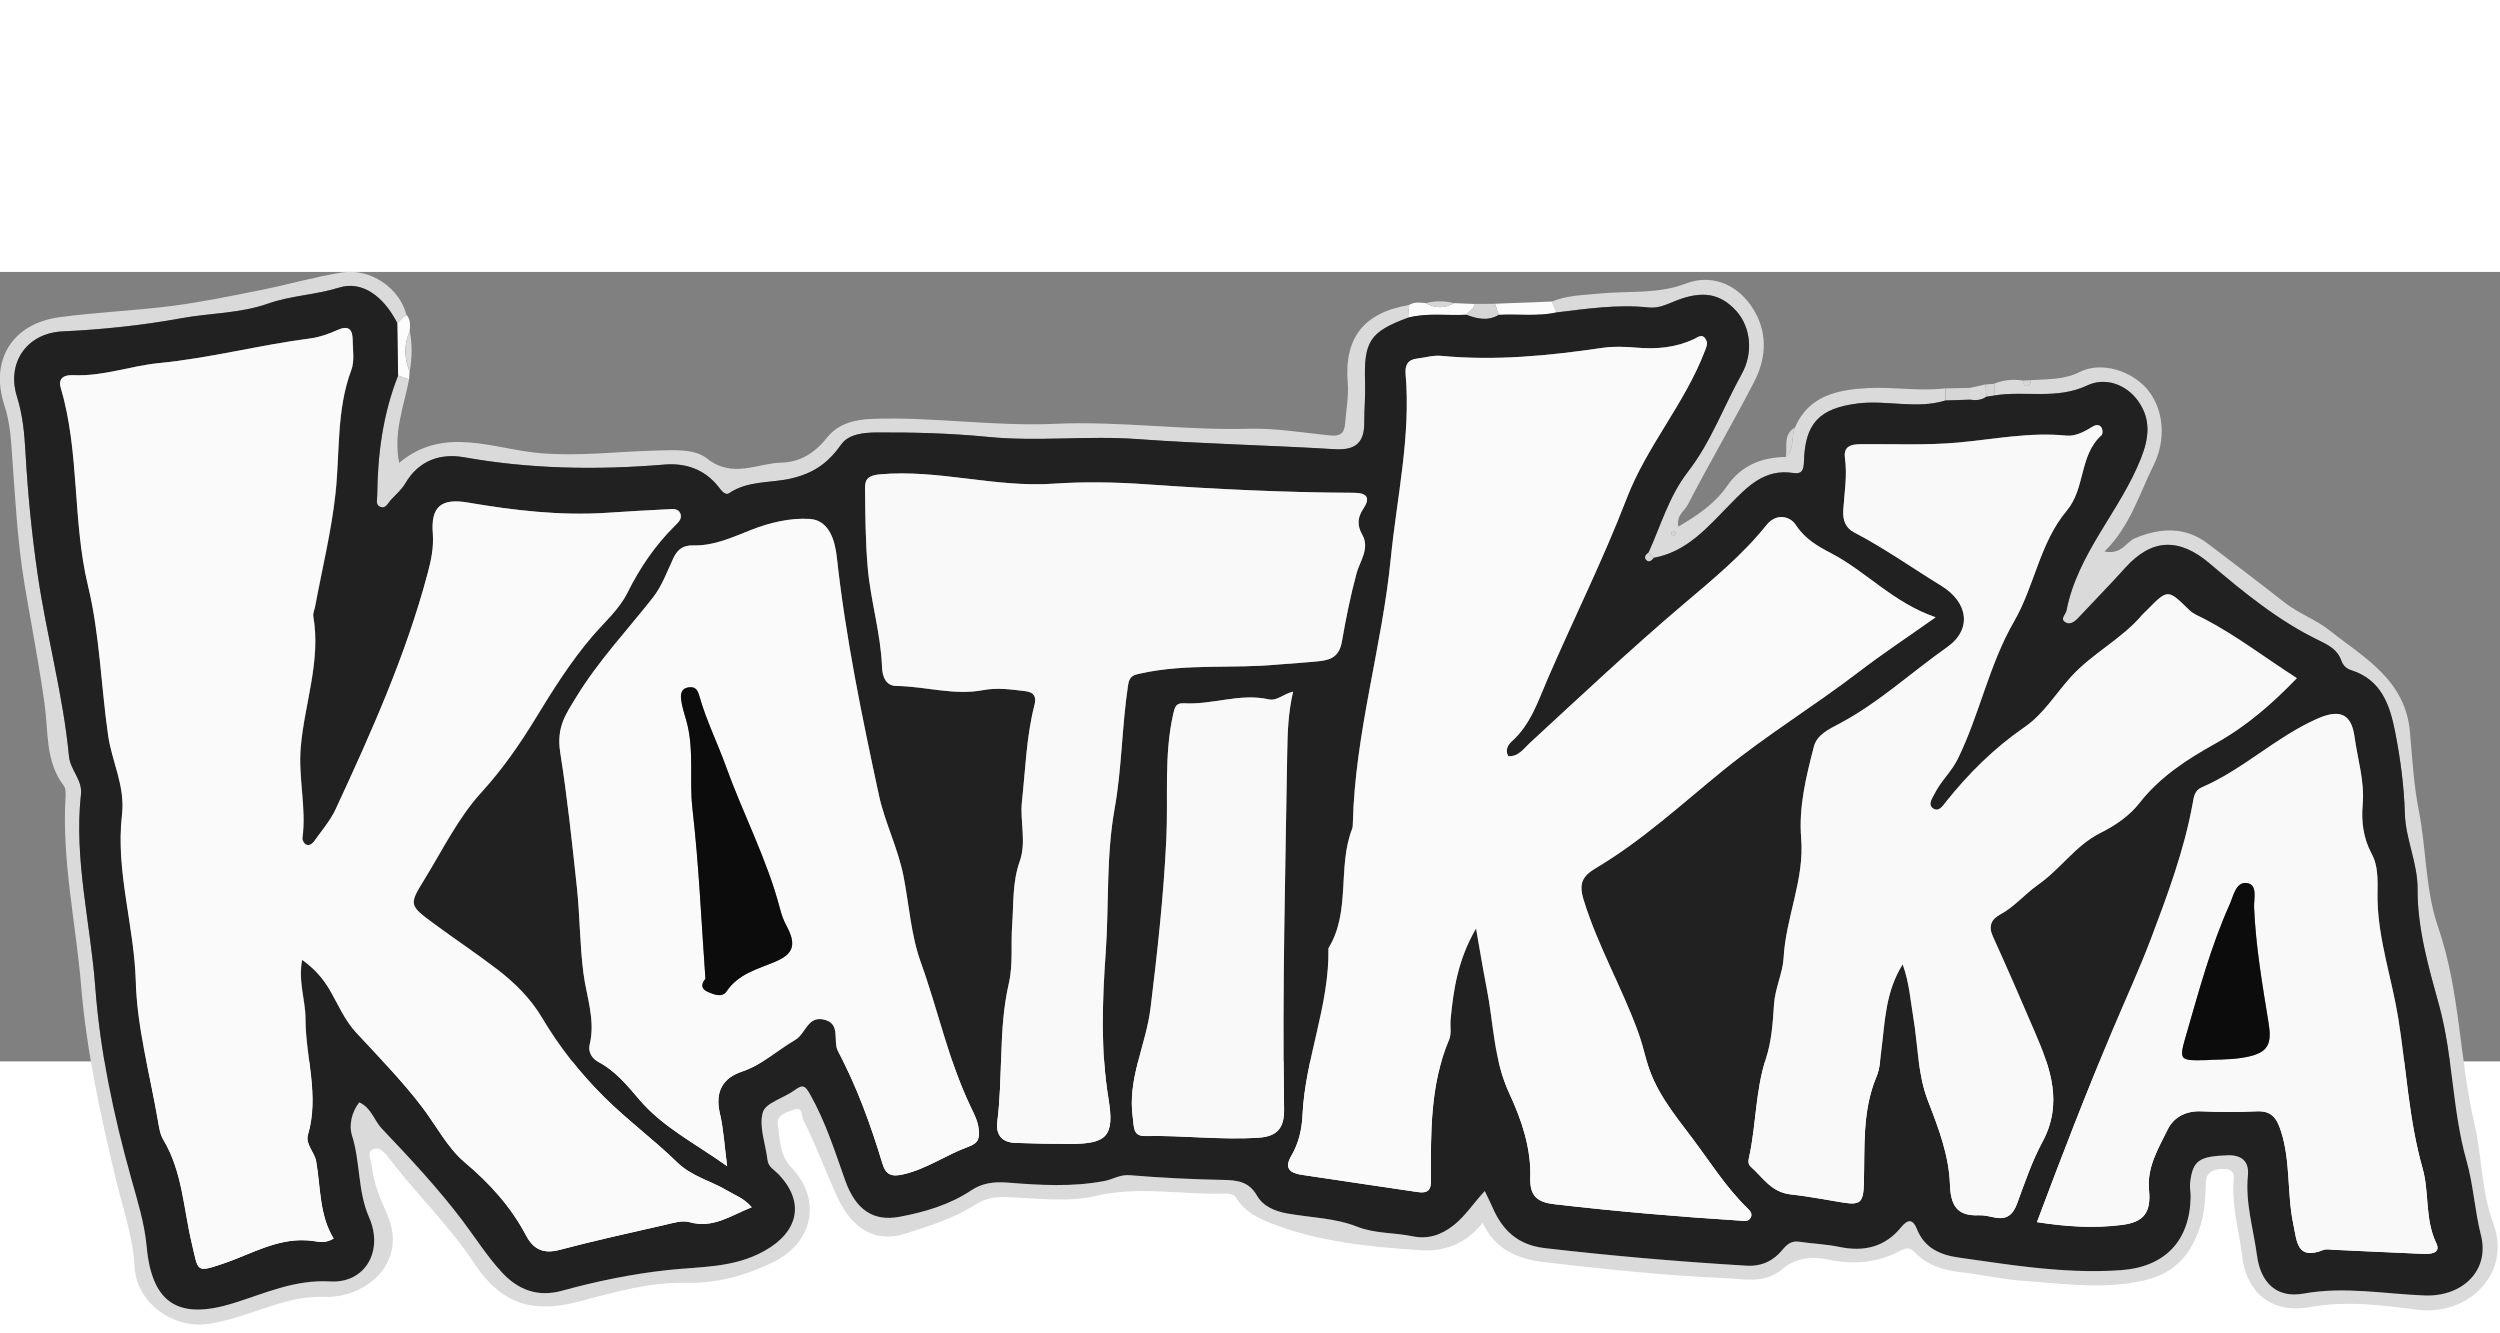 <svg
    fill="none"
    height="80"
    viewBox="0 0 95 30"
    width="150"
    xmlns="http://www.w3.org/2000/svg">
    <rect x="0" y="0" width="95" height="30" fill="#808080" stroke="none"/>
    <g clipPath="url(#clip0_614_5908)">
      <path
        d="M75.784 4.244C76.134 4.106 76.492 4.067 76.865 4.126C76.881 4.225 76.897 4.338 77.025 4.332C77.148 4.326 77.161 4.211 77.173 4.112C77.801 4.065 78.416 4.112 79.036 3.799C79.855 3.389 81.002 3.758 81.593 4.456C82.243 5.228 82.311 6.397 81.838 7.342C81.288 8.445 80.951 9.657 79.971 10.625C80.629 10.755 80.792 10.258 81.136 10.116C82.089 9.725 83.025 9.662 83.9 10.326C84.872 11.067 85.85 11.804 86.811 12.56C87.338 12.974 87.997 13.206 88.499 13.604C89.814 14.647 91.412 15.487 91.58 17.5C91.665 18.486 91.725 19.503 91.912 20.454C92.204 21.93 92.163 23.494 92.643 24.88C93.489 27.327 93.451 29.894 94.028 32.36C94.322 33.622 94.283 34.919 94.75 36.17C95.444 38.027 93.824 39.692 91.84 39.435C90.506 39.262 89.158 39.087 87.789 39.336C86.358 39.598 85.372 38.824 85.203 37.407C85.094 36.496 84.827 35.604 84.87 34.674C84.882 34.414 84.977 34.097 84.501 34.087C84.096 34.079 83.83 34.213 83.82 34.62C83.806 35.16 83.787 35.695 83.624 36.214C83.291 37.278 82.71 38.023 81.523 38.311C79.952 38.69 78.406 38.441 76.854 38.336C76.064 38.282 75.284 38.095 74.495 38.009C73.834 37.934 73.229 37.739 72.766 37.261C72.546 37.035 72.396 37.099 72.177 37.212C71.323 37.659 70.43 37.731 69.485 37.531C68.845 37.395 68.233 37.461 67.684 37.924C67.052 38.455 66.266 38.266 65.531 38.235C63.25 38.136 60.981 37.895 58.713 37.634C57.688 37.517 56.83 37.165 56.337 36.137C55.714 36.92 54.911 37.235 53.985 37.175C52.07 37.051 50.158 36.866 48.351 36.17C47.836 35.973 47.311 35.726 46.996 35.213C46.889 35.036 46.714 35.016 46.527 35.022C44.899 35.075 43.287 34.725 41.632 35.114C40.559 35.365 39.38 35.193 38.25 35.158C37.82 35.145 37.451 35.193 37.085 35.429C36.263 35.96 35.329 36.249 34.409 36.543C33.326 36.891 32.416 36.436 31.825 35.17C31.377 34.209 31.02 33.2 30.539 32.251C30.45 32.078 30.512 31.697 30.164 31.833C29.909 31.932 29.487 32.023 29.557 32.416C29.656 32.969 29.598 33.533 30.08 34.038C31.249 35.265 30.891 36.907 29.357 37.642C28.314 38.142 27.258 38.443 26.037 38.414C24.695 38.383 23.349 38.768 22.035 39.116C20.216 39.598 19.046 39.225 17.997 37.64C17.05 36.209 15.806 35.026 14.777 33.667C14.621 33.461 14.405 33.21 14.145 33.356C13.935 33.476 14.104 33.756 14.127 33.974C14.197 34.637 14.448 35.211 14.715 35.82C15.522 37.667 13.882 39.009 12.317 38.949C11.444 38.916 10.724 39.153 9.956 39.41C9.302 39.629 8.641 39.859 7.964 39.97C6.597 40.191 5.189 39.182 5.115 37.817C5.051 36.652 4.664 35.565 4.403 34.476C3.816 32.041 3.285 29.591 3.081 27.113C2.883 24.732 2.348 22.375 2.49 19.966C2.498 19.818 2.503 19.627 2.422 19.521C1.716 18.597 1.842 17.477 1.696 16.434C1.484 14.915 1.193 13.414 0.938 11.903C0.658 10.248 0.576 8.558 0.454 6.881C0.411 6.265 0.366 5.672 0.168 5.075C-0.396 3.361 0.459 1.967 2.251 1.722C3.672 1.529 5.113 1.475 6.535 1.292C7.671 1.146 8.797 0.911 9.921 0.687C10.946 0.481 11.955 0.188 12.986 0.022C14.079 -0.155 15.177 0.606 15.44 1.621C15.325 1.726 15.21 1.833 15.094 1.938C14.573 0.917 13.756 0.32 12.881 0.594C11.992 0.872 11.056 0.895 10.199 1.197C9.118 1.578 7.986 1.557 6.889 1.757C5.415 2.027 3.9 2.187 2.383 2.257C1.02 2.321 0.242 3.447 0.644 4.734C0.862 5.431 0.926 6.123 0.967 6.841C1.055 8.414 1.21 9.993 1.438 11.545C1.776 13.836 2.402 16.084 2.62 18.398C2.669 18.922 3.137 19.299 3.077 19.838C2.805 22.307 3.437 24.717 3.618 27.152C3.801 29.602 4.31 32.039 4.983 34.435C5.218 35.267 5.489 36.137 5.57 37.016C5.765 39.169 6.753 39.834 8.836 39.194C10.045 38.824 11.179 38.278 12.544 38.358C13.88 38.437 14.584 37.197 14.026 35.925C13.583 34.915 13.701 33.816 13.369 32.79C13.258 32.447 13.355 31.911 13.655 31.553C14.12 31.771 14.211 32.243 14.514 32.558C15.586 33.68 16.65 34.822 17.583 36.059C18.073 36.708 18.509 37.399 19.061 38.002C19.678 38.675 20.428 38.968 21.35 38.713C22.661 38.352 23.995 38.077 25.343 37.928C26.601 37.79 27.867 37.858 29.044 37.2C30.347 36.473 30.601 35.337 29.573 34.275C29.417 34.114 29.195 34.007 29.164 33.741C29.092 33.132 28.832 32.473 28.987 31.93C29.092 31.566 29.792 31.389 30.197 31.088C30.516 30.851 30.599 30.921 30.79 31.263C31.37 32.294 31.722 33.408 32.114 34.511C32.513 35.635 33.178 36.088 34.184 35.901C35.146 35.72 36.076 35.448 36.906 34.896C37.317 34.622 37.756 34.559 38.283 34.602C39.508 34.701 40.743 34.775 41.971 34.54C42.293 34.478 42.56 34.289 42.929 34.32C44.104 34.419 45.286 34.476 46.467 34.499C47.013 34.509 47.455 34.556 47.766 35.1C48.001 35.512 48.456 35.693 48.929 35.777C49.81 35.934 50.726 35.944 51.566 36.275C52.254 36.547 52.978 36.496 53.676 36.642C54.242 36.759 54.755 36.611 55.245 36.218C55.699 35.853 56.002 35.368 56.42 34.923C56.537 35.17 56.632 35.351 56.712 35.538C57.093 36.417 57.675 36.973 58.705 37.093C61.257 37.387 63.814 37.607 66.377 37.76C66.934 37.792 67.385 37.578 67.729 37.16C67.906 36.944 68.073 36.806 68.373 36.85C68.88 36.926 69.398 36.94 69.897 37.045C70.833 37.243 71.63 37.047 72.243 36.296C72.511 35.967 72.698 36.006 72.842 36.368C73.139 37.109 73.754 37.358 74.477 37.457C75.366 37.578 76.253 37.72 77.147 37.817C78.295 37.943 79.448 38.015 80.607 37.928C82.272 37.805 83.215 36.821 83.244 35.147C83.248 34.968 83.203 34.787 83.223 34.61C83.32 33.748 83.581 33.605 84.633 33.564C85.245 33.54 85.467 33.857 85.419 34.326C85.314 35.372 85.629 36.356 85.763 37.364C85.903 38.418 86.521 39.003 87.535 38.82C89.088 38.54 90.605 38.832 92.134 38.892C93.569 38.947 94.615 37.943 94.277 36.609C94.038 35.666 93.989 34.688 93.731 33.785C93.176 31.839 93.221 29.814 92.682 27.854C92.293 26.442 91.858 24.956 91.867 23.445C91.873 22.455 91.414 21.551 91.385 20.602C91.352 19.546 91.216 18.515 91.016 17.488C90.815 16.463 90.493 15.487 89.331 15.127C89.147 15.069 89.024 14.929 88.964 14.756C88.822 14.349 88.468 14.169 88.128 14.005C86.574 13.256 85.257 12.171 83.96 11.072C82.805 10.094 81.768 10.114 80.749 11.253C80.168 11.901 79.557 12.519 78.964 13.155C78.83 13.299 78.657 13.414 78.493 13.317C78.26 13.184 78.495 13.019 78.526 12.862C78.95 10.685 80.564 9.083 81.356 7.078C81.669 6.286 81.735 5.59 81.249 4.906C80.773 4.24 79.969 4.001 79.324 4.307C78.151 4.863 76.951 4.501 75.784 4.692C75.784 4.542 75.784 4.392 75.784 4.242V4.244Z"
        fill="#DADADA"
      />
      <path
        d="M15.544 4.084C15.353 5.101 14.939 6.087 15.168 7.256C16.874 5.819 18.75 6.742 20.557 6.89C22.031 7.011 23.48 6.822 24.939 6.787C25.627 6.77 26.393 6.713 26.874 7.094C27.842 7.857 28.764 7.271 29.698 7.246C30.411 7.227 30.969 6.875 31.432 6.291C31.843 5.772 32.475 5.605 33.155 5.583C35.47 5.502 37.772 5.877 40.084 5.772C42.55 5.659 44.997 6.027 47.463 5.959C48.48 5.931 49.505 6.11 50.526 6.213C50.901 6.25 51.086 6.167 51.117 5.747C51.154 5.237 51.255 4.732 51.214 4.218C51.072 2.501 51.831 1.54 53.548 1.258C53.533 1.418 53.521 1.581 53.507 1.742C52.057 2.277 51.823 2.641 51.874 4.193C51.891 4.704 51.841 5.216 51.843 5.729C51.848 6.492 51.514 6.789 50.722 6.739C48.223 6.587 45.718 6.538 43.223 6.355C41.329 6.215 39.437 6.457 37.55 6.272C36.142 6.132 34.731 6.095 33.317 6.103C32.803 6.105 32.243 6.173 31.975 6.55C31.481 7.246 30.948 7.645 30.069 7.851C29.291 8.034 28.426 7.925 27.71 8.409C27.545 8.52 27.393 8.279 27.286 8.147C26.755 7.491 26.047 7.256 25.236 7.324C22.694 7.534 20.166 7.497 17.642 7.046C16.734 6.884 15.915 7.164 15.402 8.038C15.262 8.277 15.038 8.467 14.847 8.674C14.733 8.798 14.657 9.026 14.433 8.921C14.268 8.845 14.332 8.652 14.334 8.508C14.349 6.941 14.548 5.408 15.129 3.94C15.269 3.989 15.407 4.039 15.547 4.086L15.544 4.084Z"
        fill="#DADADA"
      />
      <path
        d="M58.965 1.127C59.541 0.888 60.159 0.884 60.766 0.822C61.867 0.711 62.971 0.859 64.076 0.437C64.98 0.091 65.931 0.416 66.53 1.269C67.178 2.193 67.156 3.214 66.656 4.181C65.84 5.756 64.943 7.29 64.126 8.862C64.006 9.091 63.697 9.245 63.778 9.677C64.51 9.249 65.167 8.803 65.622 8.144C66.174 7.345 66.935 7.049 67.858 7.03C68.212 6.732 68.047 6.269 68.21 5.908C68.737 4.688 69.846 4.476 70.974 4.414C71.954 4.36 72.942 4.546 73.928 4.422C73.928 4.575 73.928 4.729 73.928 4.881C72.819 5.225 71.684 4.85 70.564 4.999C69.144 5.186 68.593 5.746 68.549 7.174C68.539 7.479 68.508 7.693 68.144 7.638C67.049 7.467 66.4 8.152 65.729 8.84C64.893 9.692 64.111 10.633 62.833 10.863C62.769 10.795 62.705 10.727 62.642 10.659C63.111 9.622 63.422 8.512 64.138 7.59C65.015 6.46 65.496 5.108 66.184 3.871C66.633 3.066 66.516 2.092 65.991 1.499C65.389 0.82 64.706 0.686 63.681 1.092C63.346 1.223 63.029 1.388 62.654 1.349C61.47 1.223 60.301 1.398 59.132 1.538C59.074 1.4 59.019 1.262 58.961 1.125L58.965 1.127ZM63.685 9.892C63.642 9.873 63.59 9.83 63.559 9.842C63.529 9.854 63.518 9.92 63.5 9.964C63.543 9.982 63.594 10.025 63.625 10.013C63.656 10.001 63.667 9.935 63.685 9.892Z"
        fill="#DADADA"
      />
      <path
        d="M58.966 1.125C59.023 1.263 59.079 1.401 59.137 1.539C58.414 1.699 57.681 1.588 56.955 1.629C56.905 1.489 56.858 1.349 56.809 1.209C57.527 1.181 58.248 1.154 58.966 1.125Z"
        fill="#FCFCFC"
      />
      <path
        d="M53.508 1.739C53.522 1.579 53.535 1.416 53.549 1.255C53.749 1.128 53.965 1.165 54.181 1.185C54.537 1.391 54.895 1.389 55.253 1.187C55.509 1.198 55.764 1.208 56.019 1.216C56.036 1.437 55.801 1.476 55.721 1.628C54.984 1.667 54.239 1.548 53.508 1.739Z"
        fill="#FCFCFC"
      />
      <path
        d="M15.545 4.083C15.405 4.033 15.267 3.984 15.127 3.937C15.116 3.272 15.106 2.607 15.094 1.942C15.209 1.837 15.324 1.73 15.44 1.625C15.606 1.808 15.59 2.028 15.567 2.251C15.347 2.759 15.351 3.27 15.565 3.78C15.557 3.883 15.551 3.984 15.543 4.087L15.545 4.083Z"
        fill="#FCFCFC"
      />
      <path
        d="M55.719 1.627C55.799 1.474 56.034 1.437 56.017 1.215C56.281 1.215 56.544 1.213 56.808 1.211C56.857 1.351 56.904 1.491 56.954 1.631C56.54 1.876 56.13 1.783 55.719 1.625V1.627Z"
        fill="#D6D6D6"
      />
      <path
        d="M15.568 3.776C15.354 3.265 15.35 2.757 15.57 2.246C15.665 2.757 15.665 3.265 15.568 3.776Z"
        fill="#DADADA"
      />
      <path
        d="M73.934 4.884C73.934 4.731 73.934 4.577 73.934 4.425C74.242 4.419 74.551 4.412 74.86 4.406C74.86 4.554 74.86 4.705 74.86 4.853C74.551 4.863 74.242 4.874 73.934 4.884Z"
        fill="#D6D6D6"
      />
      <path
        d="M55.252 1.189C54.894 1.391 54.538 1.391 54.18 1.187C54.538 1.095 54.894 1.092 55.252 1.189Z"
        fill="#D6D6D6"
      />
      <path
        d="M68.211 5.91C68.049 6.27 68.211 6.731 67.859 7.032C67.927 6.643 67.748 6.176 68.211 5.91Z"
        fill="#D6D6D6"
      />
      <path
        d="M74.858 4.854C74.858 4.706 74.858 4.555 74.858 4.407C75.057 4.362 75.257 4.319 75.454 4.273C75.461 4.43 75.469 4.586 75.475 4.743C75.288 4.881 75.076 4.885 74.856 4.854H74.858Z"
        fill="#DADADA"
      />
      <path
        d="M75.478 4.746C75.471 4.59 75.463 4.433 75.457 4.277C75.566 4.269 75.675 4.258 75.784 4.25C75.784 4.4 75.784 4.551 75.784 4.701C75.681 4.717 75.579 4.732 75.478 4.748V4.746Z"
        fill="#D6D6D6"
      />
      <path
        d="M77.172 4.113C77.158 4.212 77.147 4.327 77.024 4.334C76.896 4.34 76.878 4.226 76.863 4.128C76.966 4.124 77.069 4.117 77.174 4.113H77.172Z"
        fill="#D6D6D6"
      />
      <path
        d="M75.478 4.743C75.581 4.727 75.684 4.713 75.785 4.696C76.952 4.505 78.154 4.867 79.325 4.311C79.972 4.004 80.776 4.243 81.25 4.91C81.736 5.594 81.67 6.291 81.357 7.082C80.564 9.087 78.951 10.688 78.526 12.866C78.496 13.023 78.261 13.187 78.494 13.321C78.658 13.416 78.831 13.3 78.965 13.158C79.558 12.522 80.169 11.903 80.75 11.256C81.769 10.12 82.808 10.098 83.961 11.075C85.258 12.174 86.575 13.259 88.129 14.008C88.469 14.173 88.823 14.352 88.965 14.76C89.025 14.933 89.148 15.075 89.331 15.13C90.494 15.491 90.818 16.466 91.017 17.491C91.219 18.517 91.355 19.548 91.386 20.606C91.415 21.557 91.871 22.459 91.867 23.449C91.859 24.959 92.293 26.448 92.683 27.858C93.222 29.817 93.179 31.843 93.732 33.788C93.99 34.692 94.039 35.672 94.278 36.612C94.615 37.946 93.57 38.951 92.135 38.895C90.606 38.836 89.088 38.543 87.536 38.823C86.522 39.007 85.904 38.424 85.764 37.368C85.63 36.359 85.315 35.375 85.42 34.33C85.468 33.86 85.245 33.543 84.634 33.568C83.582 33.609 83.321 33.751 83.224 34.614C83.203 34.789 83.249 34.972 83.245 35.151C83.214 36.822 82.271 37.808 80.608 37.932C79.449 38.018 78.296 37.946 77.147 37.821C76.254 37.724 75.367 37.582 74.478 37.461C73.755 37.362 73.139 37.115 72.843 36.372C72.699 36.009 72.512 35.97 72.244 36.3C71.633 37.053 70.836 37.246 69.897 37.049C69.397 36.944 68.88 36.929 68.374 36.853C68.074 36.808 67.907 36.948 67.73 37.164C67.386 37.582 66.935 37.796 66.377 37.763C63.815 37.611 61.256 37.391 58.706 37.096C57.676 36.977 57.094 36.421 56.713 35.542C56.633 35.355 56.538 35.174 56.421 34.927C56.003 35.371 55.7 35.857 55.245 36.221C54.755 36.612 54.243 36.763 53.677 36.645C52.977 36.499 52.252 36.551 51.567 36.279C50.729 35.948 49.813 35.937 48.93 35.781C48.454 35.697 48.002 35.513 47.767 35.104C47.456 34.56 47.016 34.513 46.468 34.503C45.288 34.48 44.107 34.422 42.929 34.324C42.563 34.293 42.294 34.482 41.972 34.544C40.745 34.778 39.508 34.704 38.284 34.605C37.757 34.562 37.316 34.628 36.907 34.9C36.077 35.452 35.147 35.723 34.185 35.904C33.181 36.094 32.514 35.639 32.114 34.515C31.723 33.412 31.371 32.298 30.791 31.267C30.599 30.927 30.517 30.855 30.198 31.092C29.794 31.392 29.093 31.569 28.988 31.934C28.831 32.475 29.093 33.134 29.165 33.745C29.195 34.011 29.42 34.118 29.574 34.278C30.601 35.34 30.35 36.477 29.045 37.203C27.866 37.862 26.602 37.792 25.344 37.932C23.996 38.08 22.662 38.356 21.351 38.716C20.428 38.969 19.679 38.679 19.062 38.006C18.51 37.405 18.072 36.711 17.584 36.063C16.651 34.828 15.585 33.685 14.515 32.561C14.214 32.246 14.121 31.775 13.656 31.557C13.356 31.917 13.259 32.45 13.37 32.794C13.701 33.821 13.584 34.918 14.027 35.929C14.585 37.201 13.88 38.44 12.545 38.362C11.18 38.282 10.048 38.827 8.837 39.198C6.752 39.836 5.766 39.173 5.571 37.02C5.49 36.141 5.216 35.27 4.984 34.439C4.311 32.043 3.802 29.608 3.619 27.156C3.436 24.721 2.806 22.31 3.078 19.842C3.137 19.303 2.67 18.926 2.621 18.401C2.401 16.088 1.775 13.838 1.439 11.549C1.211 9.999 1.056 8.42 0.968 6.845C0.929 6.127 0.863 5.437 0.645 4.737C0.243 3.451 1.021 2.323 2.384 2.261C3.899 2.191 5.416 2.03 6.89 1.761C7.987 1.561 9.119 1.582 10.2 1.201C11.056 0.898 11.993 0.876 12.882 0.598C13.755 0.324 14.574 0.921 15.095 1.942C15.105 2.607 15.116 3.272 15.128 3.936C14.547 5.404 14.348 6.938 14.333 8.504C14.333 8.648 14.268 8.842 14.432 8.918C14.657 9.023 14.733 8.794 14.846 8.671C15.037 8.463 15.262 8.274 15.402 8.035C15.914 7.16 16.734 6.882 17.641 7.043C20.165 7.494 22.691 7.531 25.235 7.321C26.046 7.253 26.752 7.487 27.285 8.144C27.392 8.276 27.545 8.517 27.709 8.405C28.426 7.92 29.29 8.029 30.068 7.848C30.947 7.642 31.48 7.242 31.974 6.547C32.242 6.17 32.802 6.102 33.316 6.1C34.731 6.092 36.141 6.131 37.549 6.269C39.436 6.456 41.328 6.213 43.222 6.351C45.717 6.534 48.222 6.584 50.721 6.736C51.511 6.783 51.845 6.487 51.843 5.725C51.841 5.213 51.89 4.7 51.873 4.19C51.822 2.638 52.057 2.273 53.506 1.738C54.235 1.547 54.98 1.666 55.719 1.627C56.13 1.785 56.54 1.878 56.954 1.633C57.681 1.592 58.413 1.701 59.136 1.542C60.305 1.4 61.474 1.225 62.658 1.353C63.032 1.392 63.349 1.23 63.685 1.096C64.71 0.692 65.391 0.826 65.995 1.503C66.519 2.096 66.637 3.068 66.188 3.875C65.501 5.112 65.017 6.464 64.142 7.594C63.426 8.517 63.115 9.626 62.645 10.664C62.545 10.736 62.458 10.838 62.557 10.944C62.66 11.055 62.761 10.956 62.837 10.867C64.113 10.635 64.897 9.694 65.733 8.844C66.406 8.158 67.053 7.471 68.148 7.642C68.512 7.699 68.543 7.483 68.553 7.179C68.597 5.748 69.148 5.188 70.569 5.003C71.688 4.857 72.823 5.229 73.932 4.885C74.241 4.875 74.549 4.865 74.858 4.855C75.076 4.885 75.288 4.881 75.478 4.743ZM28.568 35.54C28.265 35.192 27.94 35.091 27.66 34.92C27.028 34.542 26.293 34.379 25.731 33.831C24.844 32.967 23.846 32.234 22.958 31.351C22.034 30.431 21.256 29.441 20.608 28.346C20.169 27.605 19.562 27.01 18.928 26.522C18.144 25.919 17.306 25.363 16.503 24.77C15.55 24.068 15.542 24.048 16.126 23.095C16.82 21.966 17.417 20.74 18.298 19.774C19.103 18.891 19.758 17.944 20.369 16.944C21.023 15.871 21.692 14.807 22.508 13.852C22.971 13.309 23.529 12.833 23.848 12.191C24.321 11.24 24.904 10.382 25.659 9.636C25.785 9.513 25.941 9.367 25.859 9.175C25.774 8.974 25.556 9.009 25.383 9.017C24.613 9.056 23.843 9.099 23.076 9.151C21.293 9.27 19.535 9.062 17.785 8.762C16.773 8.589 16.373 8.916 16.454 9.935C16.495 10.458 16.392 10.944 16.26 11.442C15.431 14.562 14.117 17.496 12.763 20.41C12.561 20.845 12.234 21.223 11.954 21.621C11.882 21.724 11.76 21.822 11.629 21.755C11.559 21.718 11.489 21.588 11.499 21.51C11.653 20.357 11.334 19.216 11.433 18.062C11.575 16.401 12.205 14.787 11.911 13.084C11.89 12.967 11.956 12.835 11.981 12.71C12.246 11.279 12.598 9.857 12.755 8.414C12.925 6.847 12.783 5.248 13.356 3.724C13.483 3.383 13.411 2.963 13.407 2.58C13.403 2.185 13.255 2.012 12.825 2.207C12.501 2.356 12.151 2.479 11.802 2.524C9.873 2.773 7.987 3.274 6.046 3.463C4.961 3.57 3.911 3.974 2.794 3.922C2.493 3.908 2.195 3.996 2.318 4.412C3.043 6.864 2.755 9.447 3.354 11.934C3.8 13.782 3.844 15.725 4.117 17.619C4.263 18.626 4.772 19.535 4.642 20.639C4.395 22.761 5.107 24.832 5.167 26.96C5.216 28.727 5.702 30.482 6.005 32.24C6.048 32.489 6.085 32.763 6.211 32.973C6.937 34.184 6.976 35.587 7.291 36.905C7.549 37.983 7.429 38.039 8.485 37.683C9.607 37.304 10.651 36.639 11.917 36.825C12.137 36.857 12.372 36.919 12.681 36.73C12.133 35.839 12.191 34.797 12.018 33.799C11.956 33.447 11.6 33.146 11.705 32.79C12.143 31.302 11.616 29.846 11.614 28.377C11.614 27.664 11.326 26.958 11.489 26.139C11.989 26.501 12.291 26.862 12.54 27.29C12.862 27.839 13.102 28.432 13.549 28.914C14.401 29.832 15.282 30.732 16.04 31.726C16.579 32.434 17.007 33.28 17.67 33.838C18.625 34.642 19.42 35.524 19.996 36.614C20.274 37.137 20.651 37.323 21.262 37.162C22.596 36.81 23.946 36.512 25.293 36.205C25.591 36.137 25.929 36.03 26.2 36.106C27.096 36.361 27.767 35.857 28.574 35.538L28.568 35.54ZM57.312 18.401C57.172 18.158 57.314 17.957 57.446 17.839C58.162 17.195 58.44 16.316 58.804 15.472C59.797 13.179 60.916 10.937 61.812 8.607C62.58 6.608 64.025 4.995 64.78 3.006C64.838 2.856 64.908 2.728 64.825 2.576C64.688 2.319 64.508 2.487 64.368 2.553C63.675 2.876 62.95 2.942 62.195 2.878C61.76 2.841 61.314 2.823 60.886 2.887C58.852 3.185 56.818 3.385 54.76 3.189C54.461 3.16 54.15 3.257 53.846 3.292C53.483 3.333 53.382 3.554 53.411 3.885C53.615 6.248 53.078 8.566 52.847 10.89C52.516 14.249 51.489 17.529 51.406 20.937C51.406 21.014 51.406 21.096 51.377 21.166C50.811 22.625 51.334 24.301 50.478 25.703C50.521 27.874 49.589 29.896 49.494 32.049C49.469 32.582 49.348 33.117 49.068 33.591C48.79 34.06 49.014 34.241 49.459 34.309C50.929 34.529 52.396 34.748 53.866 34.964C54.15 35.005 54.37 34.97 54.37 34.587C54.37 32.753 54.325 30.913 55.066 29.169C55.161 28.947 55.095 28.663 55.12 28.407C55.229 27.265 55.396 26.137 56.087 24.947C56.244 25.832 56.355 26.53 56.493 27.222C56.758 28.564 56.754 29.937 57.364 31.242C57.816 32.212 58.187 33.303 58.15 34.418C58.127 35.13 58.428 35.353 59.068 35.427C61.414 35.699 63.765 35.902 66.122 36.05C66.268 36.061 66.445 36.102 66.53 35.925C66.594 35.789 66.505 35.68 66.412 35.592C65.579 34.785 64.974 33.801 64.278 32.885C63.584 31.969 62.864 31.084 62.561 29.945C62.462 29.575 62.364 29.204 62.232 28.844C61.614 27.162 60.711 25.6 60.179 23.875C59.984 23.243 60.118 22.965 60.641 22.654C62.396 21.61 63.905 20.215 65.474 18.943C67.129 17.599 68.936 16.495 70.618 15.209C71.538 14.505 72.508 13.862 73.551 13.123C71.937 12.57 70.916 11.386 69.58 10.69C69.076 10.427 68.588 10.151 68.24 9.618C68.018 9.276 67.495 9.153 67.121 9.622C66.209 10.767 65.072 11.693 63.973 12.625C61.966 14.33 60.052 16.129 58.119 17.911C57.888 18.123 57.695 18.43 57.306 18.401H57.312ZM87.281 15.433C86.097 14.678 85.009 13.834 83.79 13.193C83.586 13.086 83.354 13.006 83.197 12.85C82.376 12.045 82.382 12.037 81.571 12.866C81.517 12.922 81.456 12.969 81.406 13.027C80.628 13.949 79.521 14.482 78.704 15.38C78.121 16.02 77.66 16.796 76.939 17.292C75.787 18.086 74.813 19.05 73.946 20.137C73.831 20.281 73.679 20.538 73.454 20.38C73.242 20.229 73.438 19.982 73.512 19.832C73.745 19.352 74.158 18.992 74.399 18.498C75.229 16.802 75.585 14.92 76.538 13.274C77.316 11.927 77.514 10.287 78.537 9.07C79.253 8.218 79.006 6.967 79.86 6.201C79.91 6.158 79.904 5.997 79.865 5.923C79.792 5.791 79.657 5.793 79.533 5.869C79.222 6.061 78.872 6.252 78.526 6.217C77.129 6.075 75.766 6.359 74.391 6.483C73.212 6.588 72.03 6.534 70.85 6.542C70.519 6.545 70.031 6.514 70.109 7.063C70.204 7.736 70.087 8.395 70.046 9.054C70.021 9.447 70.149 9.731 70.451 9.89C71.61 10.495 72.674 11.248 73.782 11.931C74.786 12.549 74.953 13.578 73.996 14.254C72.621 15.223 71.384 16.382 69.877 17.174C69.504 17.37 69.047 17.584 68.93 18.033C68.633 19.171 68.347 20.336 68.446 21.51C68.576 23.088 67.862 24.519 67.779 26.063C67.748 26.635 67.452 27.22 67.413 27.841C67.37 28.527 67.32 29.237 67.108 29.883C66.711 31.092 66.738 32.353 66.48 33.574C66.447 33.733 66.4 33.885 66.532 34C66.997 34.41 67.302 34.974 68.065 35.054C68.718 35.124 69.377 35.256 70.031 35.361C70.69 35.466 70.807 35.361 70.828 34.649C70.867 33.288 70.756 31.888 71.308 30.579C71.439 30.266 71.447 29.935 71.489 29.605C71.631 28.508 71.637 27.37 72.304 26.308C72.559 27.03 72.598 27.691 72.709 28.34C72.888 29.393 72.87 30.478 73.265 31.499C73.66 32.522 74.06 33.564 74.099 34.665C74.126 35.445 74.342 35.882 75.188 35.845C75.389 35.836 75.595 35.886 75.797 35.929C76.26 36.026 76.495 35.822 76.653 35.394C76.944 34.603 77.215 33.794 77.615 33.056C78.405 31.59 77.915 30.25 77.335 28.901C76.81 27.679 76.281 26.456 75.729 25.246C75.548 24.848 75.682 24.589 76.009 24.414C76.559 24.12 76.948 23.634 77.448 23.284C78.29 22.697 78.879 21.788 79.797 21.326C80.391 21.028 80.912 20.676 81.305 20.174C82.084 19.177 83.131 18.504 84.189 17.916C85.379 17.253 86.355 16.396 87.283 15.433H87.281ZM27.631 33.978C27.53 33.212 27.495 32.576 27.353 31.965C27.166 31.164 27.46 30.633 28.189 30.39C28.967 30.128 29.543 29.579 30.223 29.181C30.614 28.953 30.688 28.288 31.281 28.405C31.985 28.545 31.635 29.218 31.845 29.614C32.569 30.972 33.088 32.413 33.533 33.883C33.662 34.313 33.879 34.398 34.333 34.291C35.227 34.083 35.962 33.545 36.797 33.245C37.205 33.099 37.225 32.895 37.191 32.572C37.156 32.259 37.011 31.991 36.88 31.713C36.042 29.959 35.647 28.051 34.99 26.234C34.615 25.196 34.547 24.048 34.331 22.951C34.123 21.895 33.621 20.913 33.399 19.881C32.755 16.888 32.133 13.887 31.799 10.836C31.73 10.202 31.507 9.433 30.768 9.387C30.035 9.342 29.243 9.529 28.549 9.803C27.829 10.087 27.135 10.412 26.349 10.394C25.947 10.384 25.741 10.554 25.583 10.892C25.346 11.4 25.149 11.946 24.809 12.38C23.833 13.624 22.746 14.774 21.913 16.135C21.501 16.81 21.139 17.296 21.291 18.267C21.556 19.947 21.738 21.658 21.921 23.36C22.038 24.451 22.032 25.558 22.172 26.645C22.287 27.551 22.635 28.426 22.409 29.365C22.343 29.638 22.497 29.894 22.73 30.015C23.389 30.359 23.839 30.919 24.305 31.462C25.202 32.512 26.425 33.119 27.633 33.982L27.631 33.978ZM48.574 14.918C49.109 14.875 49.646 14.844 50.179 14.785C50.618 14.737 50.9 14.572 50.992 14.046C51.145 13.171 51.32 12.298 51.554 11.433C51.672 11.003 52.063 10.505 51.767 9.986C51.569 9.643 51.579 9.332 51.808 8.996C52.079 8.595 51.956 8.395 51.456 8.393C48.819 8.385 46.184 8.255 43.555 8.07C42.376 7.988 41.196 7.967 40.031 8.047C37.816 8.2 35.661 7.496 33.444 7.691C33.018 7.728 32.868 7.862 32.872 8.2C32.882 9.214 32.886 10.231 32.975 11.242C33.084 12.506 33.471 13.737 33.518 15.013C33.533 15.386 33.666 15.729 34.06 15.733C35.161 15.746 36.254 16.102 37.353 15.892C37.905 15.787 38.419 15.867 38.953 15.929C39.309 15.97 39.387 16.162 39.311 16.456C39.002 17.658 38.969 18.899 38.835 20.122C38.755 20.869 39.014 21.662 38.751 22.397C38.467 23.193 38.522 24.011 38.463 24.822C38.409 25.561 38.502 26.312 38.335 27.043C37.938 28.772 38.119 30.546 37.899 32.29C37.835 32.788 38.072 33.078 38.582 33.097C39.274 33.121 39.965 33.136 40.655 33.136C42.077 33.136 42.353 32.833 42.125 31.438C41.822 29.583 41.888 27.695 42.018 25.859C42.145 24.044 42.028 22.222 42.357 20.388C42.631 18.866 42.631 17.259 42.868 15.697C42.921 15.34 43.094 15.314 43.354 15.256C45.075 14.875 46.839 15.083 48.574 14.918ZM77.4 36.108C78.51 36.283 79.582 36.353 80.651 36.213C81.476 36.104 81.744 35.736 81.664 34.894C81.579 34.019 82.018 33.311 82.372 32.59C82.604 32.117 83.067 31.874 83.65 31.899C84.344 31.927 85.04 31.934 85.733 31.899C86.308 31.868 86.511 32.131 86.678 32.652C87.051 33.813 86.902 35.025 87.149 36.197C87.289 36.859 87.281 37.566 88.292 37.166C88.403 37.123 88.547 37.156 88.675 37.16C89.803 37.212 90.931 37.267 92.061 37.314C92.345 37.327 92.769 37.306 92.58 36.911C92.139 35.995 92.32 34.984 92.061 34.074C91.528 32.195 91.443 30.248 91.132 28.346C90.894 26.872 90.394 25.437 90.348 23.918C90.332 23.329 90.424 22.666 90.126 22.117C89.803 21.52 89.727 20.867 89.782 20.256C89.862 19.358 89.591 18.531 89.475 17.677C89.348 16.744 88.87 16.613 88.012 17.002C86.462 17.701 85.229 18.914 83.673 19.587C83.385 19.712 83.366 19.964 83.321 20.217C82.999 21.973 82.378 23.652 81.752 25.305C81.312 26.473 80.772 27.642 80.287 28.797C79.278 31.186 78.341 33.613 77.405 36.112L77.4 36.108ZM49.142 15.95C48.759 16.032 48.535 16.314 48.205 16.24C47.123 15.997 46.073 16.454 44.998 16.39C44.688 16.372 44.646 16.528 44.584 16.794C44.23 18.35 44.395 19.949 44.323 21.512C44.224 23.681 43.986 25.828 43.722 27.971C43.551 29.363 42.835 30.672 43.049 32.144C43.1 32.491 43.043 32.846 43.526 32.835C44.963 32.804 46.396 32.994 47.837 32.897C48.557 32.85 48.806 32.506 48.796 31.812C48.726 27.292 48.846 22.771 48.916 18.251C48.928 17.489 48.955 16.734 49.14 15.948L49.142 15.95Z"
        fill="#212121"
      />
      <path
        d="M63.685 9.891C63.667 9.935 63.656 10.001 63.626 10.013C63.595 10.025 63.543 9.982 63.5 9.963C63.519 9.92 63.529 9.854 63.56 9.842C63.591 9.83 63.642 9.873 63.685 9.891Z"
        fill="#D6D6D6"
      />
      <path
        d="M62.839 10.868C62.761 10.958 62.662 11.055 62.559 10.944C62.46 10.837 62.547 10.736 62.648 10.664C62.712 10.732 62.775 10.8 62.839 10.868Z"
        fill="#D6D6D6"
      />
      <path
        d="M28.566 35.54C27.759 35.861 27.087 36.364 26.192 36.108C25.92 36.032 25.583 36.139 25.284 36.207C23.938 36.514 22.59 36.812 21.254 37.164C20.642 37.325 20.266 37.142 19.988 36.617C19.412 35.526 18.617 34.645 17.662 33.84C16.999 33.282 16.573 32.436 16.032 31.728C15.274 30.736 14.393 29.834 13.541 28.916C13.094 28.437 12.851 27.842 12.532 27.292C12.283 26.866 11.98 26.504 11.48 26.141C11.318 26.959 11.606 27.665 11.606 28.379C11.608 29.849 12.135 31.304 11.696 32.792C11.591 33.148 11.95 33.449 12.009 33.801C12.182 34.799 12.125 35.841 12.672 36.732C12.363 36.919 12.129 36.858 11.908 36.827C10.643 36.642 9.599 37.306 8.477 37.685C7.421 38.041 7.54 37.988 7.283 36.907C6.97 35.59 6.929 34.188 6.202 32.975C6.077 32.766 6.04 32.492 5.997 32.243C5.696 30.485 5.208 28.729 5.159 26.963C5.099 24.834 4.387 22.761 4.634 20.641C4.764 19.538 4.255 18.63 4.109 17.621C3.835 15.728 3.792 13.784 3.345 11.936C2.746 9.451 3.032 6.868 2.31 4.414C2.186 3.999 2.485 3.91 2.785 3.924C3.903 3.976 4.953 3.572 6.038 3.465C7.981 3.276 9.864 2.776 11.793 2.527C12.143 2.481 12.493 2.356 12.816 2.21C13.246 2.014 13.395 2.187 13.399 2.582C13.403 2.965 13.475 3.385 13.347 3.727C12.777 5.252 12.917 6.849 12.746 8.416C12.59 9.859 12.238 11.281 11.972 12.712C11.95 12.838 11.884 12.969 11.902 13.087C12.197 14.789 11.567 16.403 11.425 18.064C11.326 19.219 11.645 20.359 11.491 21.512C11.48 21.59 11.552 21.72 11.62 21.757C11.752 21.825 11.871 21.726 11.945 21.623C12.226 21.226 12.553 20.847 12.755 20.413C14.107 17.496 15.422 14.565 16.252 11.444C16.384 10.946 16.486 10.46 16.445 9.937C16.365 8.918 16.764 8.591 17.777 8.764C19.527 9.062 21.285 9.27 23.067 9.153C23.835 9.101 24.605 9.058 25.375 9.019C25.55 9.011 25.766 8.976 25.85 9.178C25.933 9.371 25.776 9.515 25.651 9.639C24.895 10.384 24.313 11.242 23.839 12.193C23.52 12.835 22.962 13.311 22.499 13.854C21.684 14.81 21.013 15.874 20.36 16.946C19.751 17.947 19.097 18.893 18.29 19.777C17.409 20.742 16.812 21.969 16.118 23.097C15.531 24.05 15.542 24.071 16.495 24.773C17.297 25.365 18.135 25.921 18.92 26.524C19.554 27.012 20.161 27.607 20.599 28.348C21.248 29.443 22.026 30.433 22.95 31.353C23.837 32.236 24.838 32.969 25.723 33.834C26.285 34.381 27.02 34.542 27.652 34.923C27.934 35.092 28.257 35.192 28.559 35.542L28.566 35.54Z"
        fill="#FAFAFA"
      />
      <path
        d="M57.309 18.401C57.696 18.43 57.892 18.125 58.122 17.911C60.055 16.128 61.97 14.329 63.977 12.625C65.076 11.691 66.212 10.764 67.124 9.622C67.499 9.152 68.022 9.276 68.244 9.618C68.592 10.151 69.08 10.427 69.584 10.69C70.92 11.386 71.941 12.569 73.555 13.123C72.511 13.862 71.541 14.504 70.621 15.208C68.94 16.495 67.132 17.596 65.477 18.942C63.909 20.217 62.4 21.61 60.644 22.654C60.121 22.965 59.987 23.242 60.183 23.875C60.714 25.599 61.618 27.16 62.235 28.844C62.367 29.202 62.466 29.574 62.565 29.945C62.869 31.083 63.588 31.966 64.281 32.884C64.975 33.802 65.58 34.784 66.416 35.591C66.509 35.68 66.597 35.791 66.533 35.925C66.449 36.102 66.272 36.061 66.126 36.05C63.769 35.9 61.418 35.698 59.071 35.427C58.431 35.352 58.131 35.13 58.153 34.418C58.19 33.302 57.82 32.211 57.367 31.242C56.758 29.937 56.762 28.564 56.496 27.221C56.36 26.528 56.247 25.832 56.091 24.947C55.399 26.137 55.232 27.263 55.123 28.407C55.099 28.663 55.164 28.947 55.07 29.169C54.329 30.914 54.376 32.753 54.374 34.587C54.374 34.97 54.154 35.005 53.87 34.963C52.4 34.749 50.93 34.529 49.462 34.309C49.018 34.243 48.793 34.062 49.071 33.59C49.351 33.117 49.473 32.58 49.497 32.049C49.594 29.895 50.525 27.874 50.481 25.702C51.34 24.301 50.817 22.625 51.381 21.166C51.408 21.096 51.408 21.013 51.41 20.937C51.492 17.528 52.519 14.249 52.851 10.89C53.081 8.566 53.618 6.248 53.415 3.885C53.386 3.555 53.487 3.333 53.849 3.292C54.154 3.257 54.465 3.16 54.763 3.189C56.821 3.385 58.855 3.185 60.889 2.886C61.317 2.823 61.764 2.841 62.198 2.878C62.954 2.942 63.676 2.878 64.372 2.553C64.512 2.487 64.691 2.318 64.829 2.576C64.911 2.728 64.839 2.856 64.784 3.006C64.028 4.994 62.583 6.608 61.815 8.607C60.92 10.935 59.798 13.179 58.808 15.472C58.444 16.316 58.166 17.193 57.449 17.839C57.32 17.956 57.178 18.158 57.316 18.401H57.309Z"
        fill="#FAFAFA"
      />
      <path
        d="M87.281 15.436C86.353 16.4 85.377 17.256 84.187 17.919C83.127 18.508 82.079 19.181 81.303 20.177C80.91 20.679 80.389 21.031 79.794 21.33C78.876 21.791 78.288 22.701 77.446 23.287C76.945 23.637 76.556 24.123 76.007 24.417C75.68 24.592 75.546 24.852 75.727 25.249C76.279 26.461 76.808 27.682 77.332 28.905C77.913 30.253 78.403 31.593 77.612 33.059C77.215 33.798 76.941 34.607 76.651 35.397C76.495 35.827 76.258 36.029 75.795 35.932C75.595 35.891 75.387 35.84 75.186 35.848C74.34 35.883 74.123 35.447 74.097 34.669C74.059 33.565 73.66 32.524 73.263 31.503C72.868 30.482 72.886 29.397 72.707 28.343C72.598 27.695 72.559 27.034 72.302 26.311C71.635 27.373 71.629 28.512 71.487 29.609C71.443 29.938 71.437 30.27 71.305 30.582C70.752 31.89 70.865 33.291 70.826 34.652C70.805 35.362 70.688 35.469 70.029 35.364C69.372 35.261 68.716 35.128 68.063 35.058C67.299 34.977 66.995 34.413 66.53 34.004C66.398 33.886 66.443 33.736 66.478 33.578C66.738 32.357 66.709 31.095 67.106 29.887C67.318 29.24 67.368 28.53 67.411 27.845C67.45 27.223 67.746 26.639 67.777 26.066C67.859 24.522 68.576 23.094 68.444 21.513C68.347 20.34 68.633 19.174 68.928 18.036C69.045 17.587 69.502 17.375 69.875 17.178C71.379 16.385 72.619 15.226 73.994 14.257C74.951 13.582 74.784 12.552 73.78 11.935C72.67 11.252 71.606 10.5 70.449 9.893C70.146 9.734 70.017 9.45 70.043 9.057C70.085 8.396 70.202 7.74 70.107 7.067C70.031 6.517 70.517 6.548 70.848 6.546C72.03 6.538 73.209 6.591 74.389 6.486C75.764 6.363 77.127 6.081 78.524 6.221C78.87 6.256 79.22 6.064 79.531 5.873C79.654 5.797 79.79 5.795 79.862 5.926C79.903 6 79.908 6.161 79.858 6.204C79.004 6.97 79.251 8.221 78.535 9.074C77.512 10.29 77.314 11.931 76.536 13.277C75.583 14.926 75.227 16.807 74.397 18.501C74.156 18.995 73.743 19.356 73.51 19.835C73.436 19.985 73.242 20.233 73.452 20.383C73.677 20.541 73.829 20.284 73.944 20.14C74.811 19.053 75.784 18.09 76.937 17.295C77.658 16.799 78.119 16.023 78.701 15.383C79.519 14.485 80.628 13.95 81.404 13.03C81.454 12.972 81.515 12.923 81.569 12.869C82.38 12.04 82.374 12.048 83.195 12.853C83.353 13.007 83.586 13.09 83.788 13.197C85.006 13.837 86.095 14.679 87.279 15.436H87.281Z"
        fill="#F9F9F9"
      />
      <path
        d="M27.631 33.98C26.423 33.118 25.201 32.51 24.303 31.461C23.838 30.917 23.387 30.357 22.728 30.014C22.496 29.892 22.339 29.637 22.407 29.363C22.636 28.424 22.288 27.549 22.17 26.644C22.03 25.555 22.037 24.45 21.919 23.358C21.736 21.656 21.555 19.946 21.289 18.266C21.137 17.294 21.499 16.808 21.911 16.133C22.743 14.773 23.829 13.622 24.807 12.379C25.147 11.946 25.347 11.399 25.581 10.89C25.74 10.551 25.946 10.382 26.347 10.392C27.133 10.413 27.825 10.085 28.547 9.801C29.239 9.528 30.034 9.34 30.767 9.386C31.503 9.431 31.728 10.199 31.798 10.835C32.131 13.886 32.753 16.889 33.397 19.88C33.62 20.911 34.12 21.893 34.33 22.949C34.546 24.046 34.614 25.193 34.989 26.232C35.645 28.05 36.04 29.958 36.878 31.712C37.012 31.992 37.156 32.257 37.189 32.57C37.226 32.895 37.203 33.097 36.796 33.243C35.96 33.546 35.225 34.081 34.332 34.289C33.877 34.396 33.663 34.312 33.531 33.881C33.086 32.412 32.568 30.971 31.843 29.612C31.631 29.217 31.983 28.544 31.279 28.404C30.684 28.286 30.61 28.951 30.221 29.18C29.542 29.577 28.965 30.127 28.187 30.388C27.459 30.631 27.164 31.162 27.352 31.963C27.496 32.574 27.529 33.212 27.63 33.976L27.631 33.98ZM26.804 26.86C26.615 27.093 26.666 27.257 26.903 27.36C27.15 27.467 27.444 27.58 27.611 27.335C28.066 26.662 28.79 26.494 29.47 26.205C30.182 25.903 30.262 25.53 29.875 24.824C29.766 24.627 29.694 24.404 29.637 24.184C29.145 22.313 28.237 20.598 27.584 18.785C27.265 17.899 26.835 17.035 26.576 16.115C26.508 15.876 26.427 15.75 26.166 15.785C25.88 15.825 25.859 16.051 25.882 16.244C25.915 16.52 26.007 16.788 26.084 17.058C26.39 18.157 26.184 19.287 26.314 20.405C26.561 22.545 26.652 24.705 26.806 26.858L26.804 26.86Z"
        fill="#FAFAFA"
      />
      <path
        d="M48.573 14.918C46.838 15.083 45.074 14.875 43.353 15.256C43.093 15.313 42.921 15.338 42.867 15.696C42.63 17.259 42.63 18.866 42.357 20.387C42.027 22.221 42.145 24.045 42.017 25.859C41.887 27.695 41.821 29.581 42.124 31.437C42.35 32.833 42.077 33.136 40.654 33.136C39.963 33.136 39.271 33.121 38.581 33.096C38.069 33.078 37.834 32.788 37.898 32.289C38.118 30.546 37.937 28.771 38.334 27.042C38.503 26.312 38.408 25.56 38.462 24.821C38.522 24.01 38.466 23.195 38.75 22.396C39.012 21.662 38.752 20.867 38.834 20.122C38.968 18.899 39.001 17.658 39.31 16.456C39.386 16.161 39.31 15.97 38.952 15.929C38.419 15.867 37.906 15.787 37.352 15.892C36.253 16.102 35.162 15.746 34.059 15.733C33.664 15.729 33.53 15.385 33.517 15.013C33.47 13.736 33.085 12.508 32.974 11.242C32.886 10.233 32.883 9.214 32.871 8.199C32.867 7.862 33.017 7.728 33.443 7.691C35.658 7.495 37.816 8.199 40.031 8.047C41.196 7.967 42.377 7.987 43.555 8.07C46.183 8.255 48.818 8.382 51.455 8.393C51.955 8.393 52.079 8.595 51.807 8.996C51.578 9.331 51.568 9.642 51.766 9.986C52.062 10.507 51.671 11.005 51.554 11.433C51.319 12.298 51.144 13.172 50.992 14.045C50.899 14.572 50.619 14.735 50.179 14.784C49.646 14.844 49.108 14.875 48.573 14.918Z"
        fill="#F9F9F9"
      />
      <path
        d="M77.403 36.108C78.337 33.611 79.276 31.182 80.284 28.792C80.772 27.637 81.309 26.468 81.75 25.301C82.374 23.65 82.998 21.971 83.319 20.213C83.366 19.957 83.382 19.708 83.671 19.583C85.229 18.91 86.46 17.697 88.01 16.997C88.868 16.61 89.348 16.74 89.473 17.672C89.589 18.527 89.86 19.354 89.78 20.252C89.725 20.863 89.801 21.518 90.124 22.113C90.422 22.664 90.33 23.325 90.346 23.914C90.391 25.433 90.89 26.868 91.13 28.341C91.439 30.244 91.524 32.191 92.059 34.07C92.318 34.98 92.137 35.991 92.578 36.907C92.767 37.302 92.345 37.321 92.059 37.31C90.931 37.263 89.803 37.207 88.673 37.156C88.545 37.15 88.401 37.117 88.29 37.162C87.279 37.563 87.287 36.857 87.147 36.192C86.9 35.021 87.051 33.807 86.676 32.648C86.509 32.129 86.305 31.866 85.731 31.894C85.039 31.931 84.342 31.925 83.648 31.894C83.065 31.87 82.602 32.115 82.37 32.586C82.016 33.306 81.577 34.013 81.662 34.889C81.742 35.731 81.474 36.1 80.649 36.209C79.58 36.349 78.508 36.279 77.398 36.104L77.403 36.108ZM84.082 29.935C84.541 29.924 84.994 29.916 85.453 29.813C86.182 29.651 86.336 29.328 86.213 28.57C85.976 27.102 85.719 25.631 85.657 24.138C85.645 23.811 85.803 23.276 85.381 23.22C84.967 23.164 84.875 23.708 84.725 24.043C84.018 25.62 83.572 27.285 83.092 28.938C82.794 29.97 82.796 29.972 83.85 29.949C83.926 29.949 84.004 29.941 84.08 29.935H84.082Z"
        fill="#F9F9F9"
      />
      <path
        d="M49.138 15.949C48.953 16.736 48.926 17.493 48.914 18.253C48.844 22.773 48.724 27.293 48.794 31.814C48.805 32.505 48.556 32.849 47.835 32.899C46.394 32.995 44.962 32.806 43.525 32.837C43.039 32.847 43.097 32.493 43.047 32.145C42.833 30.673 43.552 29.364 43.72 27.973C43.982 25.83 44.221 23.683 44.322 21.513C44.394 19.951 44.229 18.351 44.583 16.795C44.643 16.53 44.686 16.373 44.997 16.392C46.071 16.456 47.121 15.999 48.204 16.241C48.535 16.316 48.758 16.034 49.14 15.951L49.138 15.949Z"
        fill="#F9F9F9"
      />
      <path
        d="M26.806 26.86C26.651 24.708 26.561 22.549 26.314 20.406C26.186 19.288 26.39 18.156 26.083 17.059C26.007 16.79 25.915 16.522 25.882 16.246C25.859 16.055 25.882 15.826 26.166 15.787C26.425 15.752 26.507 15.878 26.575 16.116C26.835 17.037 27.265 17.901 27.584 18.786C28.236 20.598 29.144 22.314 29.636 24.186C29.694 24.406 29.768 24.626 29.875 24.826C30.26 25.532 30.18 25.906 29.47 26.207C28.79 26.495 28.066 26.664 27.611 27.337C27.446 27.582 27.152 27.469 26.903 27.362C26.666 27.259 26.614 27.094 26.804 26.862L26.806 26.86Z"
        fill="#0C0C0C"
      />
      <path
        d="M84.078 29.937C84.001 29.942 83.923 29.95 83.847 29.952C82.793 29.974 82.789 29.972 83.09 28.941C83.569 27.288 84.014 25.623 84.722 24.046C84.872 23.711 84.963 23.167 85.379 23.223C85.801 23.278 85.642 23.814 85.654 24.141C85.716 25.635 85.974 27.107 86.21 28.573C86.332 29.33 86.179 29.653 85.451 29.816C84.992 29.919 84.539 29.927 84.08 29.937H84.078Z"
        fill="#0C0C0C"
      />
    </g>
    <defs>
      <clipPath id="clip0_614_5908">
        <rect fill="white" height="40" width="94.916" />
      </clipPath>
    </defs>
  </svg>